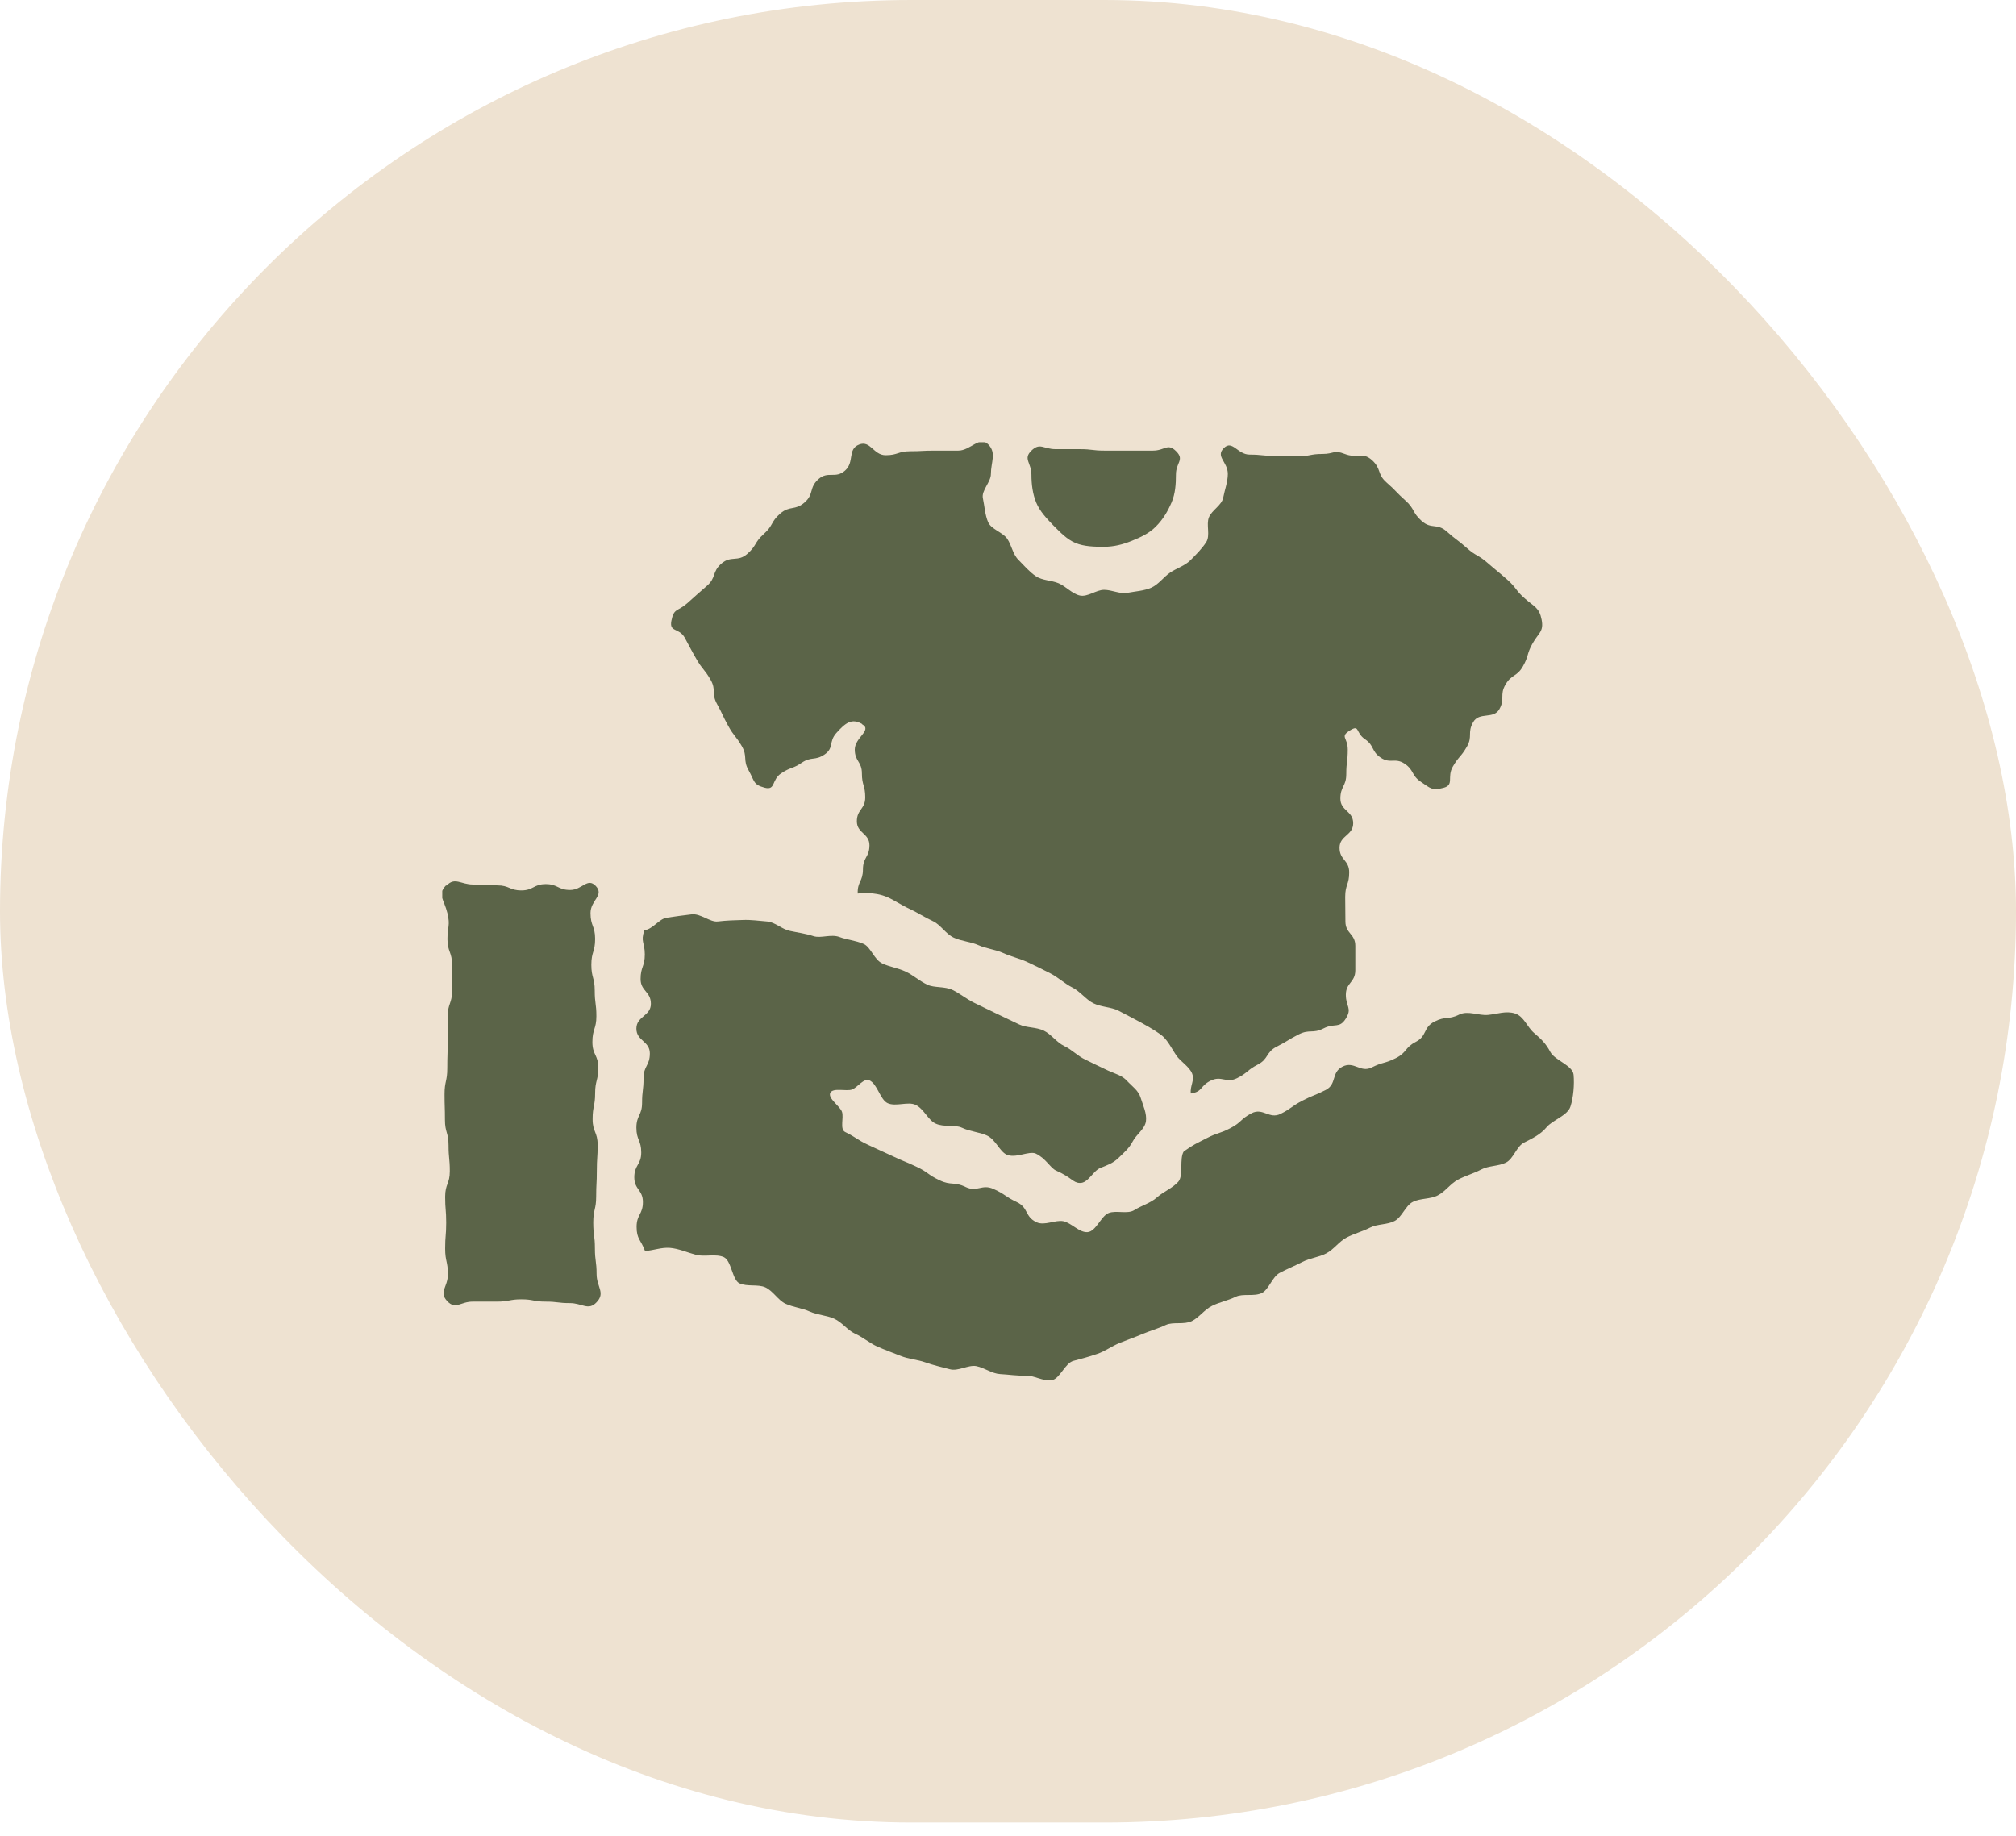<?xml version="1.0" encoding="UTF-8"?> <svg xmlns="http://www.w3.org/2000/svg" width="56" height="51" viewBox="0 0 56 51" fill="none"><rect y="6.10352e-05" width="56" height="50.632" rx="25.316" fill="#EEE2D1"></rect><g clip-path="url(#clip0_4413_14621_66261b575d110)"><path d="M30.67 15.19C30.938 15.19 31.189 15.126 31.434 15.027C31.679 14.928 31.924 14.817 32.111 14.624C32.304 14.432 32.438 14.204 32.543 13.959C32.648 13.714 32.665 13.451 32.665 13.183C32.665 12.845 32.91 12.775 32.671 12.536C32.432 12.296 32.362 12.518 32.024 12.518C31.685 12.518 31.685 12.518 31.347 12.518C31.008 12.518 31.008 12.518 30.676 12.518C30.343 12.518 30.337 12.477 29.999 12.477C29.661 12.477 29.661 12.477 29.322 12.477C28.984 12.477 28.89 12.285 28.651 12.518C28.412 12.751 28.651 12.851 28.651 13.189C28.651 13.457 28.686 13.726 28.785 13.965C28.885 14.204 29.071 14.402 29.258 14.595C29.451 14.788 29.637 14.986 29.877 15.085C30.116 15.184 30.396 15.19 30.664 15.19H30.67Z" fill="#5B6448"></path><path d="M23.948 20.12C24.24 20.284 23.744 20.488 23.744 20.821C23.744 21.153 23.942 21.153 23.942 21.486C23.942 21.818 24.035 21.818 24.035 22.151C24.035 22.483 23.802 22.483 23.802 22.816C23.802 23.149 24.152 23.149 24.152 23.481C24.152 23.814 23.971 23.814 23.971 24.152C23.971 24.491 23.814 24.491 23.826 24.823C23.837 24.823 24.269 24.753 24.66 24.928C24.846 25.01 25.045 25.15 25.29 25.261C25.488 25.354 25.692 25.488 25.92 25.593C26.124 25.687 26.27 25.943 26.492 26.048C26.702 26.148 26.959 26.159 27.18 26.258C27.402 26.358 27.647 26.375 27.863 26.474C28.079 26.573 28.318 26.626 28.534 26.725C28.75 26.824 28.966 26.935 29.176 27.04C29.386 27.145 29.573 27.326 29.783 27.431C30.004 27.542 30.162 27.764 30.366 27.869C30.594 27.98 30.862 27.974 31.06 28.073C31.294 28.195 31.51 28.306 31.691 28.405C31.994 28.569 32.221 28.715 32.309 28.797C32.461 28.942 32.56 29.152 32.676 29.322C32.793 29.491 33.038 29.631 33.114 29.823C33.19 30.016 33.05 30.168 33.079 30.378C33.417 30.325 33.324 30.173 33.628 30.022C33.931 29.87 34.059 30.103 34.363 29.952C34.666 29.8 34.637 29.73 34.94 29.573C35.244 29.415 35.156 29.234 35.465 29.076C35.775 28.919 35.763 28.896 36.072 28.738C36.382 28.581 36.457 28.726 36.767 28.569C37.076 28.411 37.204 28.586 37.385 28.295C37.566 28.003 37.385 27.974 37.385 27.635C37.385 27.297 37.648 27.297 37.648 26.953C37.648 26.608 37.648 26.614 37.648 26.276C37.648 25.938 37.373 25.938 37.373 25.599C37.373 25.261 37.367 25.261 37.367 24.916C37.367 24.572 37.478 24.578 37.478 24.234C37.478 23.89 37.21 23.895 37.21 23.551C37.21 23.207 37.589 23.213 37.589 22.869C37.589 22.524 37.233 22.53 37.233 22.186C37.233 21.842 37.397 21.848 37.397 21.503C37.397 21.159 37.438 21.159 37.438 20.821C37.438 20.482 37.21 20.471 37.502 20.29C37.776 20.12 37.648 20.354 37.916 20.535C38.184 20.716 38.085 20.867 38.354 21.048C38.622 21.229 38.75 21.037 39.019 21.217C39.287 21.398 39.2 21.538 39.468 21.719C39.736 21.9 39.777 21.97 40.092 21.888C40.407 21.807 40.186 21.591 40.355 21.299C40.524 21.007 40.577 21.037 40.746 20.745C40.915 20.453 40.752 20.36 40.921 20.062C41.09 19.765 41.487 19.992 41.65 19.7C41.813 19.409 41.65 19.309 41.819 19.018C41.989 18.726 42.134 18.808 42.304 18.51C42.473 18.212 42.403 18.172 42.572 17.874C42.741 17.577 42.887 17.547 42.823 17.215C42.759 16.882 42.63 16.865 42.362 16.631C42.093 16.398 42.14 16.346 41.872 16.106C41.603 15.867 41.598 15.879 41.323 15.639C41.049 15.4 41.008 15.459 40.74 15.219C40.471 14.98 40.454 15.004 40.186 14.764C39.917 14.525 39.76 14.712 39.491 14.473C39.223 14.233 39.305 14.14 39.036 13.901C38.768 13.662 38.785 13.638 38.517 13.405C38.248 13.171 38.377 13.02 38.108 12.78C37.84 12.541 37.694 12.745 37.356 12.611C37.041 12.489 37.07 12.611 36.731 12.611C36.393 12.611 36.393 12.675 36.061 12.675C35.728 12.675 35.722 12.664 35.39 12.664C35.057 12.664 35.051 12.629 34.713 12.629C34.374 12.629 34.234 12.209 33.995 12.448C33.756 12.687 34.106 12.827 34.106 13.166C34.106 13.387 34.019 13.609 33.978 13.825C33.937 14.041 33.663 14.169 33.581 14.373C33.499 14.578 33.627 14.875 33.505 15.062C33.383 15.249 33.225 15.406 33.067 15.564C32.91 15.721 32.682 15.785 32.502 15.908C32.321 16.03 32.181 16.24 31.976 16.328C31.772 16.416 31.539 16.427 31.323 16.468C31.107 16.509 30.891 16.386 30.669 16.386C30.448 16.386 30.214 16.59 29.998 16.544C29.783 16.497 29.613 16.293 29.409 16.205C29.205 16.118 28.954 16.13 28.773 16.007C28.592 15.884 28.446 15.71 28.289 15.552C28.131 15.394 28.102 15.149 27.98 14.969C27.857 14.788 27.536 14.706 27.449 14.508C27.361 14.309 27.349 14.058 27.303 13.842C27.256 13.627 27.525 13.393 27.525 13.171C27.525 12.833 27.688 12.582 27.449 12.343C27.209 12.104 26.953 12.518 26.62 12.518C26.288 12.518 26.282 12.518 25.949 12.518C25.617 12.518 25.611 12.536 25.278 12.536C24.946 12.536 24.94 12.646 24.602 12.646C24.263 12.646 24.181 12.226 23.866 12.349C23.534 12.477 23.744 12.833 23.475 13.072C23.207 13.312 23.003 13.072 22.734 13.312C22.466 13.551 22.618 13.726 22.349 13.959C22.081 14.193 21.941 14.035 21.672 14.268C21.404 14.502 21.486 14.595 21.217 14.834C20.949 15.073 21.025 15.155 20.756 15.389C20.488 15.622 20.307 15.424 20.039 15.657C19.77 15.89 19.905 16.048 19.63 16.281C19.356 16.515 19.362 16.52 19.088 16.76C18.814 16.999 18.72 16.888 18.65 17.244C18.586 17.577 18.86 17.425 19.024 17.722C19.187 18.02 19.181 18.026 19.35 18.318C19.52 18.609 19.566 18.586 19.735 18.878C19.905 19.169 19.753 19.257 19.916 19.555C20.08 19.852 20.062 19.864 20.226 20.161C20.389 20.459 20.436 20.436 20.605 20.727C20.774 21.019 20.628 21.107 20.797 21.404C20.966 21.702 20.914 21.795 21.241 21.883C21.55 21.964 21.427 21.667 21.696 21.486C21.964 21.305 22.005 21.369 22.273 21.188C22.542 21.007 22.635 21.142 22.904 20.961C23.172 20.78 23.014 20.61 23.23 20.366C23.481 20.085 23.656 19.945 23.942 20.109L23.948 20.12Z" fill="#5B6448"></path><path d="M12.406 24.601C12.634 24.356 12.803 24.572 13.135 24.572C13.468 24.572 13.474 24.596 13.812 24.596C14.151 24.596 14.151 24.736 14.483 24.736C14.816 24.736 14.822 24.561 15.16 24.561C15.498 24.561 15.498 24.724 15.837 24.724C16.175 24.724 16.315 24.368 16.549 24.613C16.794 24.876 16.403 25.004 16.403 25.366C16.403 25.727 16.531 25.722 16.531 26.083C16.531 26.445 16.426 26.439 16.426 26.801C16.426 27.163 16.52 27.157 16.52 27.519C16.52 27.88 16.566 27.875 16.566 28.23C16.566 28.586 16.455 28.586 16.455 28.948C16.455 29.31 16.619 29.304 16.619 29.66C16.619 30.016 16.531 30.016 16.531 30.372C16.531 30.728 16.461 30.728 16.461 31.09C16.461 31.451 16.601 31.445 16.601 31.807C16.601 32.169 16.578 32.163 16.578 32.525C16.578 32.886 16.56 32.886 16.56 33.242C16.56 33.598 16.479 33.598 16.479 33.96C16.479 34.322 16.525 34.322 16.525 34.678C16.525 35.034 16.572 35.039 16.572 35.395C16.572 35.751 16.823 35.915 16.572 36.177C16.344 36.422 16.169 36.201 15.831 36.201C15.493 36.201 15.493 36.16 15.154 36.16C14.816 36.16 14.816 36.096 14.483 36.096C14.151 36.096 14.145 36.16 13.806 36.16C13.468 36.16 13.468 36.16 13.13 36.16C12.791 36.16 12.657 36.393 12.424 36.148C12.179 35.886 12.441 35.763 12.441 35.401C12.441 35.039 12.365 35.045 12.365 34.684C12.365 34.322 12.394 34.328 12.394 33.966C12.394 33.604 12.365 33.61 12.365 33.248C12.365 32.886 12.494 32.892 12.494 32.536C12.494 32.181 12.459 32.181 12.459 31.819C12.459 31.457 12.359 31.463 12.359 31.107C12.359 30.751 12.348 30.751 12.348 30.395C12.348 30.039 12.424 30.039 12.424 29.677C12.424 29.316 12.435 29.322 12.435 28.96C12.435 28.598 12.435 28.604 12.435 28.242C12.435 27.88 12.558 27.88 12.558 27.524C12.558 27.169 12.558 27.169 12.558 26.807C12.558 26.445 12.429 26.445 12.429 26.089C12.429 25.733 12.511 25.722 12.429 25.372C12.33 24.969 12.143 24.858 12.389 24.596L12.406 24.601Z" fill="#5B6448"></path><path d="M43.064 29.222C42.941 28.989 42.813 28.866 42.614 28.697C42.416 28.528 42.334 28.236 42.084 28.155C41.833 28.073 41.588 28.172 41.331 28.195C41.074 28.219 40.777 28.067 40.537 28.184C40.222 28.341 40.158 28.219 39.843 28.382C39.528 28.546 39.645 28.779 39.33 28.942C39.014 29.106 39.085 29.24 38.77 29.397C38.454 29.555 38.419 29.497 38.104 29.654C37.789 29.812 37.614 29.467 37.293 29.631C36.972 29.794 37.142 30.115 36.827 30.279C36.511 30.442 36.494 30.413 36.179 30.576C35.864 30.739 35.887 30.786 35.572 30.944C35.257 31.101 35.082 30.763 34.767 30.926C34.452 31.09 34.493 31.177 34.178 31.34C33.863 31.504 33.833 31.457 33.518 31.62C33.203 31.784 33.174 31.784 32.882 31.988C32.754 32.186 32.882 32.653 32.731 32.828C32.579 33.003 32.311 33.108 32.136 33.266C31.96 33.423 31.704 33.493 31.511 33.616C31.319 33.738 31.015 33.616 30.799 33.697C30.584 33.779 30.449 34.205 30.216 34.228C29.983 34.252 29.767 33.972 29.533 33.925C29.312 33.884 29.014 34.059 28.792 33.954C28.46 33.797 28.576 33.552 28.244 33.394C27.911 33.237 27.935 33.184 27.602 33.032C27.27 32.881 27.147 33.132 26.82 32.974C26.494 32.816 26.429 32.945 26.097 32.787C25.764 32.63 25.793 32.571 25.461 32.414C25.128 32.256 25.122 32.274 24.79 32.116C24.457 31.959 24.451 31.965 24.119 31.807C23.786 31.65 23.804 31.609 23.471 31.445C23.325 31.364 23.442 31.055 23.39 30.891C23.337 30.728 22.993 30.518 23.063 30.36C23.139 30.208 23.512 30.325 23.67 30.267C23.827 30.203 23.991 29.946 24.148 30.01C24.376 30.115 24.446 30.547 24.656 30.646C24.883 30.751 25.222 30.593 25.432 30.693C25.659 30.798 25.782 31.119 25.986 31.212C26.219 31.323 26.523 31.235 26.721 31.329C26.954 31.439 27.217 31.451 27.415 31.545C27.655 31.655 27.765 31.982 27.958 32.075C28.209 32.192 28.582 31.965 28.769 32.046C29.055 32.181 29.177 32.449 29.335 32.519C29.773 32.712 29.802 32.857 29.994 32.863C30.222 32.875 30.362 32.531 30.56 32.449C30.759 32.367 30.91 32.321 31.068 32.169C31.225 32.017 31.365 31.901 31.465 31.708C31.564 31.515 31.803 31.364 31.832 31.148C31.861 30.932 31.75 30.71 31.686 30.5C31.622 30.29 31.459 30.191 31.301 30.022C31.167 29.876 31.004 29.841 30.782 29.742C30.566 29.642 30.356 29.538 30.152 29.438C29.936 29.339 29.767 29.152 29.562 29.059C29.347 28.954 29.201 28.732 28.997 28.633C28.781 28.528 28.512 28.557 28.308 28.458C28.092 28.353 27.882 28.254 27.684 28.16C27.468 28.055 27.258 27.956 27.059 27.857C26.844 27.752 26.657 27.595 26.459 27.501C26.237 27.396 25.957 27.449 25.758 27.355C25.537 27.25 25.362 27.087 25.163 26.994C24.942 26.889 24.702 26.859 24.51 26.766C24.282 26.661 24.189 26.311 23.991 26.223C23.763 26.124 23.518 26.107 23.32 26.031C23.086 25.943 22.806 26.072 22.602 26.008C22.369 25.932 22.158 25.908 21.948 25.862C21.715 25.815 21.534 25.617 21.307 25.599C21.079 25.582 20.863 25.547 20.624 25.558C20.408 25.564 20.18 25.57 19.936 25.599C19.72 25.622 19.463 25.372 19.212 25.401C18.996 25.424 18.769 25.459 18.523 25.494C18.308 25.523 18.144 25.809 17.899 25.844C17.788 26.165 17.911 26.177 17.911 26.515C17.911 26.854 17.794 26.859 17.794 27.198C17.794 27.536 18.08 27.542 18.08 27.886C18.08 28.23 17.677 28.23 17.677 28.575C17.677 28.919 18.051 28.919 18.051 29.263C18.051 29.608 17.876 29.608 17.876 29.952C17.876 30.296 17.835 30.296 17.835 30.64C17.835 30.984 17.677 30.984 17.677 31.329C17.677 31.673 17.812 31.673 17.812 32.017C17.812 32.361 17.619 32.361 17.619 32.706C17.619 33.05 17.858 33.05 17.858 33.394C17.858 33.738 17.683 33.738 17.683 34.083C17.683 34.427 17.8 34.433 17.917 34.754C18.162 34.736 18.366 34.649 18.605 34.666C18.844 34.684 19.09 34.794 19.329 34.859C19.568 34.923 19.883 34.824 20.105 34.923C20.321 35.022 20.338 35.559 20.542 35.652C20.758 35.751 21.056 35.67 21.26 35.763C21.476 35.862 21.616 36.125 21.82 36.218C22.036 36.317 22.287 36.341 22.491 36.434C22.707 36.533 22.964 36.539 23.168 36.632C23.39 36.731 23.541 36.953 23.745 37.047C23.967 37.146 24.154 37.309 24.358 37.403C24.58 37.502 24.807 37.583 25.012 37.665C25.239 37.758 25.49 37.77 25.7 37.846C25.928 37.928 26.167 37.98 26.383 38.038C26.616 38.103 26.896 37.91 27.118 37.951C27.351 37.998 27.555 38.161 27.783 38.173C28.011 38.184 28.25 38.225 28.483 38.214C28.716 38.202 28.979 38.383 29.218 38.342C29.44 38.307 29.586 37.863 29.819 37.805C30.035 37.747 30.245 37.694 30.479 37.612C30.689 37.542 30.875 37.403 31.097 37.309C31.301 37.227 31.517 37.152 31.739 37.058C31.943 36.971 32.165 36.912 32.386 36.807C32.591 36.714 32.888 36.807 33.104 36.702C33.308 36.603 33.454 36.381 33.67 36.276C33.868 36.177 34.108 36.13 34.324 36.026C34.522 35.926 34.837 36.026 35.053 35.92C35.251 35.816 35.339 35.471 35.549 35.36C35.747 35.255 35.963 35.168 36.179 35.057C36.395 34.946 36.634 34.929 36.844 34.818C37.054 34.707 37.194 34.491 37.404 34.38C37.614 34.269 37.836 34.217 38.052 34.106C38.268 33.995 38.53 34.03 38.74 33.919C38.95 33.808 39.038 33.493 39.248 33.388C39.458 33.283 39.732 33.318 39.942 33.207C40.152 33.097 40.292 32.881 40.502 32.77C40.712 32.659 40.934 32.601 41.144 32.49C41.354 32.379 41.623 32.402 41.833 32.297C42.043 32.192 42.124 31.848 42.334 31.743C42.574 31.62 42.789 31.521 42.959 31.317C43.128 31.113 43.542 30.996 43.624 30.739C43.706 30.488 43.735 30.127 43.711 29.858C43.688 29.596 43.186 29.456 43.064 29.222Z" fill="#5B6448"></path></g><defs><clipPath id="clip0_4413_14621_66261b575d110"><rect width="31.431" height="26.063" fill="white" transform="translate(12.285 12.285)"></rect></clipPath></defs></svg> 